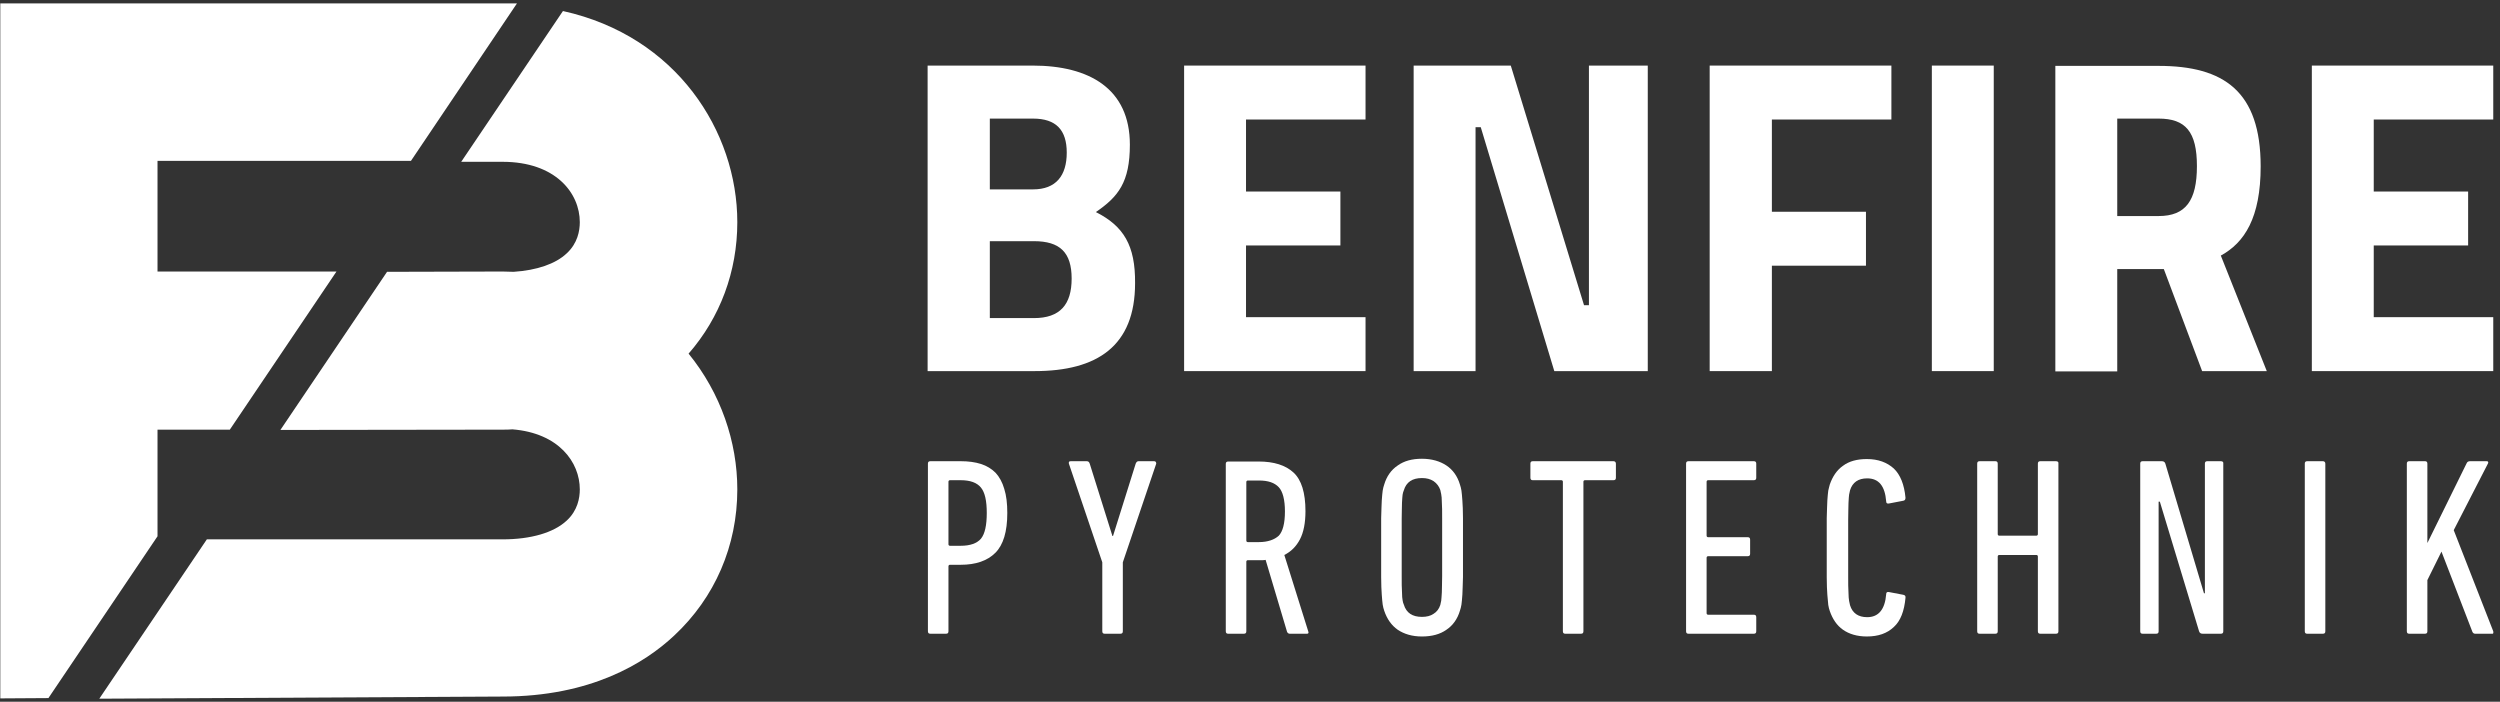 <?xml version="1.0" encoding="UTF-8"?> <svg xmlns="http://www.w3.org/2000/svg" xmlns:xlink="http://www.w3.org/1999/xlink" version="1.1" id="Ebene_1" x="0px" y="0px" viewBox="0 0 815.8 229" style="enable-background:new 0 0 815.8 229;" xml:space="preserve"><rect x="0" y="0" width="815.8" height="229" fill="#333333" stroke="none"/> <style type="text/css"> .st0{fill:#373636;} .st1{fill:#D70E3C;} .st2{fill:url(#SVGID_1_);} .st3{fill:url(#SVGID_00000178893270048683455910000012906640103358225566_);} .st4{fill:url(#SVGID_00000118378608183028782350000004731967116528293052_);} .st5{fill:url(#SVGID_00000159447652643521693590000002000553489130740145_);} .st6{fill:url(#SVGID_00000073712389242246416170000015216472007139836607_);} .st7{fill:url(#SVGID_00000067212051500277582230000012845418174102645927_);} .st8{fill:url(#SVGID_00000129889387595384309900000014182410506398084744_);} .st9{fill:url(#SVGID_00000142134603556550022770000001276228193620538807_);} .st10{fill:url(#SVGID_00000034799706530604531550000013347515160463478923_);} .st11{fill:url(#SVGID_00000023995136173298263860000013918180963262579599_);} .st12{fill:url(#SVGID_00000126319730723870240450000004573969608384527259_);} .st13{fill:#FFFFFF;} </style> <g> <g> <path class="st0" d="M-1366.1,69.2c7.3-5,11.1-9.7,11.1-22c0-18.3-13.3-25.8-31.7-25.8h-34.3v99.7h34.9c20.5,0,32.8-8.2,32.8-28.7 C-1353.2,80.1-1357.1,73.8-1366.1,69.2z M-1400.7,38.7h14.1c7.5,0,11,3.7,11,11.1c0,7.5-3.5,12-11,12h-14.1V38.7z M-1386.4,103.8 h-14.4V78.7h14.4c8.5,0,12.3,3.7,12.3,12.2C-1374.1,99.4-1377.9,103.8-1386.4,103.8z"></path> <polygon class="st0" points="-1337.4,121.1 -1278.2,121.1 -1278.2,103.5 -1317.2,103.5 -1317.2,80.1 -1286.4,80.1 -1286.4,62.5 -1317.2,62.5 -1317.2,39 -1278.2,39 -1278.2,21.4 -1337.4,21.4 "></polygon> <polygon class="st0" points="-1205.3,21.4 -1205.3,99.6 -1206.9,99.6 -1230.8,21.4 -1262.5,21.4 -1262.5,121.1 -1242.2,121.1 -1242.2,41.5 -1240.6,41.5 -1216.6,121.1 -1186.1,121.1 -1186.1,21.4 "></polygon> </g> <g> <polygon class="st1" points="-1165.8,121.1 -1145.6,121.1 -1145.6,86.7 -1114.8,86.7 -1114.8,69.1 -1145.6,69.1 -1145.6,39 -1106.6,39 -1106.6,21.4 -1165.8,21.4 "></polygon> <rect x="-1093.4" y="21.4" class="st1" width="20.2" height="99.7"></rect> <path class="st1" d="M-986.1,54.3c0-24.5-12-32.8-33.3-32.8h-33.7v99.7h20.2V87.8h15.2l12.5,33.3h21.1l-15-37.7 C-991.4,79.2-986.1,71.1-986.1,54.3z M-1019.4,70.5h-13.5V38.7h13.5c8.8,0,12.5,4.3,12.5,15.5 C-1006.9,65.5-1010.6,70.5-1019.4,70.5z"></path> <polygon class="st1" points="-910.2,39 -910.2,21.4 -969.4,21.4 -969.4,121.1 -910.2,121.1 -910.2,103.5 -949.1,103.5 -949.1,80.1 -918.4,80.1 -918.4,62.5 -949.1,62.5 -949.1,39 "></polygon> </g> </g> <g> <linearGradient id="SVGID_1_" gradientUnits="userSpaceOnUse" x1="-1435.183" y1="121.736" x2="-1320.579" y2="383.822"> <stop offset="0" style="stop-color:#373636"></stop> <stop offset="0.472" style="stop-color:#BDBCBC"></stop> <stop offset="1" style="stop-color:#7E7E7D"></stop> </linearGradient> <path class="st2" d="M-1398.9,154.3c-1.3-1.3-2.9-2.3-4.8-2.9c-1.9-0.6-4.1-0.9-6.6-0.9h-9.9c-0.6,0-0.8,0.3-0.8,0.8V206 c0,0.6,0.3,0.8,0.8,0.8h5.1c0.6,0,0.8-0.3,0.8-0.8v-21.2c0-0.3,0.2-0.5,0.5-0.5h3.5c4.9,0,8.7-1.3,11.3-3.9c2.6-2.6,3.9-6.9,3.9-13 c0-3.1-0.3-5.7-1-7.9C-1396.7,157.4-1397.7,155.6-1398.9,154.3z M-1403.7,175.8c-1.3,1.5-3.5,2.3-6.6,2.3h-3.5 c-0.3,0-0.5-0.2-0.5-0.5v-20.4c0-0.3,0.2-0.5,0.5-0.5h3.5c3.1,0,5.3,0.8,6.6,2.4c1.3,1.6,1.9,4.3,1.9,8.3 C-1401.7,171.4-1402.4,174.2-1403.7,175.8z"></path> <linearGradient id="SVGID_00000074422815339109678030000006791436456988129422_" gradientUnits="userSpaceOnUse" x1="-1389.058" y1="101.567" x2="-1274.454" y2="363.653"> <stop offset="0" style="stop-color:#373636"></stop> <stop offset="0.472" style="stop-color:#BDBCBC"></stop> <stop offset="1" style="stop-color:#7E7E7D"></stop> </linearGradient> <path style="fill:url(#SVGID_00000074422815339109678030000006791436456988129422_);" d="M-1347.2,150.5h-5.1 c-0.4,0-0.7,0.3-0.9,0.8l-7.4,23.6h-0.2l-7.4-23.6c-0.2-0.6-0.5-0.8-1-0.8h-5.2c-0.6,0-0.7,0.3-0.6,0.8l10.9,32.2V206 c0,0.6,0.3,0.8,0.8,0.8h5.1c0.6,0,0.8-0.3,0.8-0.8v-22.5l10.9-32.2C-1346.5,150.8-1346.7,150.5-1347.2,150.5z"></path> <linearGradient id="SVGID_00000095315958928710095740000005540736053749105054_" gradientUnits="userSpaceOnUse" x1="-1353.497" y1="86.017" x2="-1238.893" y2="348.103"> <stop offset="0" style="stop-color:#373636"></stop> <stop offset="0.472" style="stop-color:#BDBCBC"></stop> <stop offset="1" style="stop-color:#7E7E7D"></stop> </linearGradient> <path style="fill:url(#SVGID_00000095315958928710095740000005540736053749105054_);" d="M-1304.7,181.1c2.2-1.1,3.9-2.8,5.1-5.1 c1.2-2.3,1.8-5.4,1.8-9.2c0-6-1.3-10.2-3.9-12.6c-2.6-2.4-6.4-3.6-11.4-3.6h-9.9c-0.6,0-0.8,0.3-0.8,0.8V206c0,0.6,0.3,0.8,0.8,0.8 h5.1c0.6,0,0.8-0.3,0.8-0.8v-22.7c0-0.3,0.2-0.5,0.5-0.5h3.4c0.4,0,0.8,0,1.2,0c0.4,0,0.8,0,1.2-0.1l7,23.5 c0.2,0.4,0.5,0.6,0.9,0.6h5.6c0.5,0,0.6-0.3,0.4-0.8L-1304.7,181.1z M-1313,176.9h-3.6c-0.3,0-0.5-0.2-0.5-0.5v-19.1 c0-0.3,0.2-0.5,0.5-0.5h3.6c3,0,5.1,0.7,6.5,2.2c1.3,1.4,2,4.1,2,7.9c0,3.9-0.7,6.5-2,7.9C-1307.9,176.1-1310.1,176.9-1313,176.9z"></path> <linearGradient id="SVGID_00000119833367010364062150000000884843155886458038_" gradientUnits="userSpaceOnUse" x1="-1308.825" y1="66.483" x2="-1194.221" y2="328.569"> <stop offset="0" style="stop-color:#373636"></stop> <stop offset="0.472" style="stop-color:#BDBCBC"></stop> <stop offset="1" style="stop-color:#7E7E7D"></stop> </linearGradient> <path style="fill:url(#SVGID_00000119833367010364062150000000884843155886458038_);" d="M-1246.6,163.3c-0.1-1.4-0.2-2.5-0.3-3.2 c-0.1-0.7-0.3-1.4-0.5-2c-0.8-2.7-2.3-4.8-4.4-6.2c-2.1-1.4-4.8-2.2-8-2.2c-3.2,0-5.8,0.7-7.9,2.2c-2.1,1.4-3.6,3.5-4.4,6.2 c-0.2,0.6-0.4,1.3-0.5,2c-0.1,0.7-0.2,1.8-0.3,3.2c-0.1,1.4-0.1,3.3-0.2,5.8c0,2.4,0,5.6,0,9.6c0,4,0,7.2,0,9.6 c0,2.4,0.1,4.4,0.2,5.8c0.1,1.4,0.2,2.5,0.3,3.2c0.1,0.7,0.3,1.4,0.5,2c0.9,2.7,2.4,4.8,4.4,6.2c2.1,1.4,4.7,2.2,7.9,2.2 c3.2,0,5.9-0.7,8-2.2c2.1-1.4,3.6-3.5,4.4-6.2c0.2-0.6,0.4-1.3,0.5-2c0.1-0.7,0.2-1.8,0.3-3.2c0.1-1.4,0.1-3.3,0.2-5.8 c0-2.4,0-5.6,0-9.6c0-4,0-7.2,0-9.6C-1246.4,166.6-1246.5,164.7-1246.6,163.3z M-1253.2,188c0,2.3-0.1,4.1-0.1,5.3 c-0.1,1.2-0.1,2.1-0.2,2.7c-0.1,0.5-0.2,1-0.3,1.4c-0.4,1.3-1.2,2.3-2.2,2.9c-1,0.7-2.3,1-3.8,1c-3.1,0-5.1-1.3-5.9-4 c-0.2-0.4-0.3-0.8-0.4-1.4c-0.1-0.5-0.2-1.4-0.2-2.7c-0.1-1.2-0.1-3-0.1-5.3c0-2.3,0-5.4,0-9.3c0-3.9,0-7,0-9.3 c0-2.3,0.1-4.1,0.1-5.3c0.1-1.2,0.1-2.1,0.2-2.6c0.1-0.5,0.2-1,0.4-1.4c0.8-2.7,2.8-4,5.9-4c1.5,0,2.7,0.3,3.8,1 c1,0.7,1.8,1.7,2.2,2.9c0.1,0.4,0.2,0.9,0.3,1.4c0.1,0.5,0.2,1.4,0.2,2.6c0.1,1.2,0.1,3,0.1,5.3c0,2.3,0,5.4,0,9.3 C-1253.1,182.6-1253.2,185.7-1253.2,188z"></path> <linearGradient id="SVGID_00000173875149142480848640000000120883314447835791_" gradientUnits="userSpaceOnUse" x1="-1262.951" y1="46.423" x2="-1148.348" y2="308.51"> <stop offset="0" style="stop-color:#373636"></stop> <stop offset="0.472" style="stop-color:#BDBCBC"></stop> <stop offset="1" style="stop-color:#7E7E7D"></stop> </linearGradient> <path style="fill:url(#SVGID_00000173875149142480848640000000120883314447835791_);" d="M-1197.3,150.5h-26.3 c-0.6,0-0.8,0.3-0.8,0.8v4.6c0,0.6,0.3,0.8,0.8,0.8h9.3c0.3,0,0.5,0.2,0.5,0.5V206c0,0.6,0.3,0.8,0.8,0.8h5.1 c0.6,0,0.8-0.3,0.8-0.8v-48.8c0-0.3,0.2-0.5,0.5-0.5h9.3c0.6,0,0.8-0.3,0.8-0.8v-4.6C-1196.5,150.8-1196.7,150.5-1197.3,150.5z"></path> <linearGradient id="SVGID_00000099650575733152569110000006928191195092433842_" gradientUnits="userSpaceOnUse" x1="-1226.844" y1="30.635" x2="-1112.24" y2="292.721"> <stop offset="0" style="stop-color:#373636"></stop> <stop offset="0.472" style="stop-color:#BDBCBC"></stop> <stop offset="1" style="stop-color:#7E7E7D"></stop> </linearGradient> <path style="fill:url(#SVGID_00000099650575733152569110000006928191195092433842_);" d="M-1151.5,150.5h-21.3 c-0.6,0-0.8,0.3-0.8,0.8V206c0,0.6,0.3,0.8,0.8,0.8h21.3c0.6,0,0.8-0.3,0.8-0.8v-4.6c0-0.6-0.3-0.8-0.8-0.8h-14.9 c-0.3,0-0.5-0.2-0.5-0.5V182c0-0.3,0.2-0.5,0.5-0.5h12.9c0.6,0,0.8-0.3,0.8-0.8v-4.6c0-0.6-0.3-0.8-0.8-0.8h-12.9 c-0.3,0-0.5-0.2-0.5-0.5v-17.6c0-0.3,0.2-0.5,0.5-0.5h14.9c0.6,0,0.8-0.3,0.8-0.8v-4.6C-1150.6,150.8-1150.9,150.5-1151.5,150.5z"></path> <linearGradient id="SVGID_00000002349241552755607290000008406060398414597543_" gradientUnits="userSpaceOnUse" x1="-1186.907" y1="13.171" x2="-1072.303" y2="275.257"> <stop offset="0" style="stop-color:#373636"></stop> <stop offset="0.472" style="stop-color:#BDBCBC"></stop> <stop offset="1" style="stop-color:#7E7E7D"></stop> </linearGradient> <path style="fill:url(#SVGID_00000002349241552755607290000008406060398414597543_);" d="M-1120.5,164.1c0.1-1.3,0.1-2.2,0.2-2.7 c0.1-0.6,0.2-1,0.3-1.4c0.8-2.6,2.7-3.9,5.6-3.9c3.8,0,5.8,2.5,6.2,7.5c0,0.6,0.3,0.8,0.9,0.7l4.7-0.9c0.5-0.1,0.7-0.4,0.7-1 c-0.4-4.3-1.7-7.5-3.8-9.5c-2.2-2-5.1-3.1-8.8-3.1c-3.2,0-5.8,0.7-7.8,2.2c-2,1.4-3.4,3.5-4.3,6.1c-0.2,0.6-0.3,1.3-0.5,2 c-0.1,0.7-0.2,1.8-0.3,3.2c-0.1,1.4-0.1,3.4-0.2,5.8c0,2.4,0,5.6,0,9.6c0,4,0,7.2,0,9.6c0,2.4,0.1,4.4,0.2,5.8 c0.1,1.4,0.2,2.5,0.3,3.3c0.1,0.7,0.3,1.4,0.5,2c0.9,2.6,2.3,4.7,4.3,6.1c2,1.4,4.6,2.2,7.8,2.2c3.7,0,6.6-1,8.8-3.1 c2.2-2,3.4-5.2,3.8-9.5c0.1-0.6-0.2-0.9-0.7-1l-4.7-0.9c-0.6-0.1-0.9,0.1-0.9,0.7c-0.4,5-2.5,7.5-6.2,7.5c-2.9,0-4.8-1.3-5.6-3.9 c-0.1-0.4-0.2-0.9-0.3-1.4c-0.1-0.6-0.2-1.5-0.2-2.7c-0.1-1.3-0.1-3-0.1-5.3c0-2.3,0-5.4,0-9.3c0-3.9,0-6.9,0-9.2 C-1120.6,167.1-1120.6,165.4-1120.5,164.1z"></path> <linearGradient id="SVGID_00000118384928888350952380000012531576386624295594_" gradientUnits="userSpaceOnUse" x1="-1145.548" y1="-4.914" x2="-1030.944" y2="257.172"> <stop offset="0" style="stop-color:#373636"></stop> <stop offset="0.472" style="stop-color:#BDBCBC"></stop> <stop offset="1" style="stop-color:#7E7E7D"></stop> </linearGradient> <path style="fill:url(#SVGID_00000118384928888350952380000012531576386624295594_);" d="M-1052.8,150.5h-5.1 c-0.6,0-0.8,0.3-0.8,0.8v23c0,0.3-0.2,0.5-0.5,0.5h-12.1c-0.3,0-0.5-0.2-0.5-0.5v-23c0-0.6-0.3-0.8-0.8-0.8h-5.1 c-0.6,0-0.8,0.3-0.8,0.8V206c0,0.6,0.3,0.8,0.8,0.8h5.1c0.6,0,0.8-0.3,0.8-0.8v-24.4c0-0.3,0.2-0.5,0.5-0.5h12.1 c0.3,0,0.5,0.2,0.5,0.5V206c0,0.6,0.3,0.8,0.8,0.8h5.1c0.6,0,0.8-0.3,0.8-0.8v-54.7C-1052,150.8-1052.3,150.5-1052.8,150.5z"></path> <linearGradient id="SVGID_00000086671195459936451320000010663363258405866913_" gradientUnits="userSpaceOnUse" x1="-1100.708" y1="-24.522" x2="-986.104" y2="237.565"> <stop offset="0" style="stop-color:#373636"></stop> <stop offset="0.472" style="stop-color:#BDBCBC"></stop> <stop offset="1" style="stop-color:#7E7E7D"></stop> </linearGradient> <path style="fill:url(#SVGID_00000086671195459936451320000010663363258405866913_);" d="M-999.1,150.5h-4.4 c-0.6,0-0.8,0.3-0.8,0.8v42.3h-0.3l-12.6-42.3c-0.2-0.6-0.6-0.8-1.2-0.8h-6.2c-0.6,0-0.8,0.3-0.8,0.8V206c0,0.6,0.3,0.8,0.8,0.8 h4.4c0.6,0,0.8-0.3,0.8-0.8v-42.3h0.4l12.8,42.3c0.2,0.6,0.6,0.8,1.2,0.8h5.9c0.6,0,0.8-0.3,0.8-0.8v-54.7 C-998.2,150.8-998.5,150.5-999.1,150.5z"></path> <linearGradient id="SVGID_00000142147659826719149300000004032963484262667451_" gradientUnits="userSpaceOnUse" x1="-1064.186" y1="-40.492" x2="-949.582" y2="221.594"> <stop offset="0" style="stop-color:#373636"></stop> <stop offset="0.472" style="stop-color:#BDBCBC"></stop> <stop offset="1" style="stop-color:#7E7E7D"></stop> </linearGradient> <path style="fill:url(#SVGID_00000142147659826719149300000004032963484262667451_);" d="M-965.8,150.5h-5.1 c-0.6,0-0.8,0.3-0.8,0.8V206c0,0.6,0.3,0.8,0.8,0.8h5.1c0.6,0,0.8-0.3,0.8-0.8v-54.7C-965,150.8-965.3,150.5-965.8,150.5z"></path> <linearGradient id="SVGID_00000113326617892070187970000016992806139128508297_" gradientUnits="userSpaceOnUse" x1="-1027.896" y1="-56.361" x2="-913.292" y2="205.726"> <stop offset="0" style="stop-color:#373636"></stop> <stop offset="0.472" style="stop-color:#BDBCBC"></stop> <stop offset="1" style="stop-color:#7E7E7D"></stop> </linearGradient> <path style="fill:url(#SVGID_00000113326617892070187970000016992806139128508297_);" d="M-910.2,206l-12.9-33l11.2-21.8 c0.1-0.2,0.1-0.3,0-0.5c-0.1-0.2-0.3-0.2-0.5-0.2h-5.4c-0.5,0-0.9,0.2-1.1,0.7l-12.8,26v-25.9c0-0.6-0.3-0.8-0.8-0.8h-5.1 c-0.6,0-0.8,0.3-0.8,0.8V206c0,0.6,0.3,0.8,0.8,0.8h5.1c0.6,0,0.8-0.3,0.8-0.8v-16.7l4.6-9.3l10.1,26.2c0.2,0.4,0.5,0.6,0.9,0.6 h5.5C-910.2,206.9-910,206.6-910.2,206z"></path> </g> <g> <path class="st1" d="M-1483.2,72.5c0-29.6-19.8-60.7-56.9-68.9l-33.2,49.2h13.5c17.3,0,25.2,10.2,25.2,19.7c0,2.8-0.7,6.9-4.3,10.2 c-3.6,3.4-9.7,5.5-17.3,6c-1.2,0-2.4-0.1-3.6-0.1l-37.7,0.1l-34.8,51.6l72.5-0.1c1.1,0,2.2,0,3.2-0.1c15.1,1.2,22,10.7,22,19.6 c0,2.8-0.7,6.9-4.3,10.2c-4.2,3.9-11.6,6.1-20.9,6.1h-96.5l-35.1,52l131.6-0.7c28.7,0,46.3-10.8,56-19.9 c13.3-12.4,20.6-29.3,20.6-47.7c0-15.5-5.4-31.4-15.9-44.3C-1488.8,103.6-1483.2,88.6-1483.2,72.5z"></path> <polygon class="st0" points="-1589.7,52.5 -1555.1,1.1 -1723.7,1.1 -1723.7,227.9 -1708,227.8 -1672.3,175 -1672.3,140.2 -1648.7,140.2 -1614,88.6 -1672.3,88.6 -1672.3,52.5 "></polygon> </g> <g> <g> <path d="M-504.3,69.2c7.3-5,11.1-9.7,11.1-22c0-18.3-13.3-25.8-31.7-25.8h-34.3v99.7h34.9c20.5,0,32.8-8.2,32.8-28.7 C-491.4,80.1-495.2,73.8-504.3,69.2z M-538.8,38.7h14.1c7.5,0,11,3.7,11,11.1c0,7.5-3.5,12-11,12h-14.1V38.7z M-524.5,103.8h-14.4 V78.7h14.4c8.5,0,12.3,3.7,12.3,12.2C-512.2,99.4-516,103.8-524.5,103.8z"></path> <polygon points="-475.5,121.1 -416.3,121.1 -416.3,103.5 -455.3,103.5 -455.3,80.1 -424.5,80.1 -424.5,62.5 -455.3,62.5 -455.3,39 -416.3,39 -416.3,21.4 -475.5,21.4 "></polygon> <polygon points="-343.4,21.4 -343.4,99.6 -345,99.6 -368.9,21.4 -400.6,21.4 -400.6,121.1 -380.3,121.1 -380.3,41.5 -378.7,41.5 -354.7,121.1 -324.2,121.1 -324.2,21.4 "></polygon> </g> <g> <polygon points="-304,121.1 -283.7,121.1 -283.7,86.7 -252.9,86.7 -252.9,69.1 -283.7,69.1 -283.7,39 -244.7,39 -244.7,21.4 -304,21.4 "></polygon> <rect x="-231.5" y="21.4" width="20.2" height="99.7"></rect> <path d="M-124.2,54.3c0-24.5-12-32.8-33.3-32.8h-33.7v99.7h20.2V87.8h15.2l12.5,33.3h21.1l-15-37.7 C-129.5,79.2-124.2,71.1-124.2,54.3z M-157.5,70.5H-171V38.7h13.5c8.8,0,12.5,4.3,12.5,15.5C-145,65.5-148.7,70.5-157.5,70.5z"></path> <polygon points="-48.3,39 -48.3,21.4 -107.5,21.4 -107.5,121.1 -48.3,121.1 -48.3,103.5 -87.3,103.5 -87.3,80.1 -56.5,80.1 -56.5,62.5 -87.3,62.5 -87.3,39 "></polygon> </g> </g> <g> <path d="M-537,154.3c-1.3-1.3-2.9-2.3-4.8-2.9c-1.9-0.6-4.1-0.9-6.6-0.9h-9.9c-0.6,0-0.8,0.3-0.8,0.8V206c0,0.6,0.3,0.8,0.8,0.8 h5.1c0.6,0,0.8-0.3,0.8-0.8v-21.2c0-0.3,0.2-0.5,0.5-0.5h3.5c4.9,0,8.7-1.3,11.3-3.9c2.6-2.6,3.9-6.9,3.9-13c0-3.1-0.3-5.7-1-7.9 C-534.8,157.4-535.8,155.6-537,154.3z M-541.8,175.8c-1.3,1.5-3.5,2.3-6.6,2.3h-3.5c-0.3,0-0.5-0.2-0.5-0.5v-20.4 c0-0.3,0.2-0.5,0.5-0.5h3.5c3.1,0,5.3,0.8,6.6,2.4c1.3,1.6,1.9,4.3,1.9,8.3C-539.9,171.4-540.5,174.2-541.8,175.8z"></path> <path d="M-485.3,150.5h-5.1c-0.4,0-0.7,0.3-0.9,0.8l-7.4,23.6h-0.2l-7.4-23.6c-0.2-0.6-0.5-0.8-1-0.8h-5.2c-0.6,0-0.7,0.3-0.6,0.8 l10.9,32.2V206c0,0.6,0.3,0.8,0.8,0.8h5.1c0.6,0,0.8-0.3,0.8-0.8v-22.5l10.9-32.2C-484.6,150.8-484.8,150.5-485.3,150.5z"></path> <path d="M-442.8,181.1c2.2-1.1,3.9-2.8,5.1-5.1c1.2-2.3,1.8-5.4,1.8-9.2c0-6-1.3-10.2-3.9-12.6c-2.6-2.4-6.4-3.6-11.4-3.6h-9.9 c-0.6,0-0.8,0.3-0.8,0.8V206c0,0.6,0.3,0.8,0.8,0.8h5.1c0.6,0,0.8-0.3,0.8-0.8v-22.7c0-0.3,0.2-0.5,0.5-0.5h3.4c0.4,0,0.8,0,1.2,0 c0.4,0,0.8,0,1.2-0.1l7,23.5c0.2,0.4,0.5,0.6,0.9,0.6h5.6c0.5,0,0.6-0.3,0.4-0.8L-442.8,181.1z M-451.1,176.9h-3.6 c-0.3,0-0.5-0.2-0.5-0.5v-19.1c0-0.3,0.2-0.5,0.5-0.5h3.6c3,0,5.1,0.7,6.5,2.2c1.3,1.4,2,4.1,2,7.9c0,3.9-0.7,6.5-2,7.9 C-446,176.1-448.2,176.9-451.1,176.9z"></path> <path d="M-384.7,163.3c-0.1-1.4-0.2-2.5-0.3-3.2c-0.1-0.7-0.3-1.4-0.5-2c-0.8-2.7-2.3-4.8-4.4-6.2c-2.1-1.4-4.8-2.2-8-2.2 c-3.2,0-5.8,0.7-7.9,2.2c-2.1,1.4-3.6,3.5-4.4,6.2c-0.2,0.6-0.4,1.3-0.5,2c-0.1,0.7-0.2,1.8-0.3,3.2c-0.1,1.4-0.1,3.3-0.2,5.8 c0,2.4,0,5.6,0,9.6c0,4,0,7.2,0,9.6c0,2.4,0.1,4.4,0.2,5.8c0.1,1.4,0.2,2.5,0.3,3.2c0.1,0.7,0.3,1.4,0.5,2c0.9,2.7,2.4,4.8,4.4,6.2 c2.1,1.4,4.7,2.2,7.9,2.2c3.2,0,5.9-0.7,8-2.2c2.1-1.4,3.6-3.5,4.4-6.2c0.2-0.6,0.4-1.3,0.5-2c0.1-0.7,0.2-1.8,0.3-3.2 c0.1-1.4,0.1-3.3,0.2-5.8c0-2.4,0-5.6,0-9.6c0-4,0-7.2,0-9.6C-384.5,166.6-384.6,164.7-384.7,163.3z M-391.3,188 c0,2.3-0.1,4.1-0.1,5.3c-0.1,1.2-0.1,2.1-0.2,2.7c-0.1,0.5-0.2,1-0.3,1.4c-0.4,1.3-1.2,2.3-2.2,2.9c-1,0.7-2.3,1-3.8,1 c-3.1,0-5.1-1.3-5.9-4c-0.2-0.4-0.3-0.8-0.4-1.4c-0.1-0.5-0.2-1.4-0.2-2.7c-0.1-1.2-0.1-3-0.1-5.3c0-2.3,0-5.4,0-9.3 c0-3.9,0-7,0-9.3c0-2.3,0.1-4.1,0.1-5.3c0.1-1.2,0.1-2.1,0.2-2.6c0.1-0.5,0.2-1,0.4-1.4c0.8-2.7,2.8-4,5.9-4c1.5,0,2.7,0.3,3.8,1 c1,0.7,1.8,1.7,2.2,2.9c0.1,0.4,0.2,0.9,0.3,1.4c0.1,0.5,0.2,1.4,0.2,2.6c0.1,1.2,0.1,3,0.1,5.3c0,2.3,0,5.4,0,9.3 C-391.3,182.6-391.3,185.7-391.3,188z"></path> <path d="M-335.4,150.5h-26.3c-0.6,0-0.8,0.3-0.8,0.8v4.6c0,0.6,0.3,0.8,0.8,0.8h9.3c0.3,0,0.5,0.2,0.5,0.5V206 c0,0.6,0.3,0.8,0.8,0.8h5.1c0.6,0,0.8-0.3,0.8-0.8v-48.8c0-0.3,0.2-0.5,0.5-0.5h9.3c0.6,0,0.8-0.3,0.8-0.8v-4.6 C-334.6,150.8-334.8,150.5-335.4,150.5z"></path> <path d="M-289.6,150.5h-21.3c-0.6,0-0.8,0.3-0.8,0.8V206c0,0.6,0.3,0.8,0.8,0.8h21.3c0.6,0,0.8-0.3,0.8-0.8v-4.6 c0-0.6-0.3-0.8-0.8-0.8h-14.9c-0.3,0-0.5-0.2-0.5-0.5V182c0-0.3,0.2-0.5,0.5-0.5h12.9c0.6,0,0.8-0.3,0.8-0.8v-4.6 c0-0.6-0.3-0.8-0.8-0.8h-12.9c-0.3,0-0.5-0.2-0.5-0.5v-17.6c0-0.3,0.2-0.5,0.5-0.5h14.9c0.6,0,0.8-0.3,0.8-0.8v-4.6 C-288.7,150.8-289,150.5-289.6,150.5z"></path> <path d="M-258.7,164.1c0.1-1.3,0.1-2.2,0.2-2.7c0.1-0.6,0.2-1,0.3-1.4c0.8-2.6,2.7-3.9,5.6-3.9c3.8,0,5.8,2.5,6.2,7.5 c0,0.6,0.3,0.8,0.9,0.7l4.7-0.9c0.5-0.1,0.7-0.4,0.7-1c-0.4-4.3-1.7-7.5-3.8-9.5c-2.2-2-5.1-3.1-8.8-3.1c-3.2,0-5.8,0.7-7.8,2.2 c-2,1.4-3.4,3.5-4.3,6.1c-0.2,0.6-0.3,1.3-0.5,2c-0.1,0.7-0.2,1.8-0.3,3.2c-0.1,1.4-0.1,3.4-0.2,5.8c0,2.4,0,5.6,0,9.6 c0,4,0,7.2,0,9.6c0,2.4,0.1,4.4,0.2,5.8c0.1,1.4,0.2,2.5,0.3,3.3c0.1,0.7,0.3,1.4,0.5,2c0.9,2.6,2.3,4.7,4.3,6.1 c2,1.4,4.6,2.2,7.8,2.2c3.7,0,6.6-1,8.8-3.1c2.2-2,3.4-5.2,3.8-9.5c0.1-0.6-0.2-0.9-0.7-1l-4.7-0.9c-0.6-0.1-0.9,0.1-0.9,0.7 c-0.4,5-2.5,7.5-6.2,7.5c-2.9,0-4.8-1.3-5.6-3.9c-0.1-0.4-0.2-0.9-0.3-1.4c-0.1-0.6-0.2-1.5-0.2-2.7c-0.1-1.3-0.1-3-0.1-5.3 c0-2.3,0-5.4,0-9.3c0-3.9,0-6.9,0-9.2C-258.8,167.1-258.7,165.4-258.7,164.1z"></path> <path d="M-190.9,150.5h-5.1c-0.6,0-0.8,0.3-0.8,0.8v23c0,0.3-0.2,0.5-0.5,0.5h-12.1c-0.3,0-0.5-0.2-0.5-0.5v-23 c0-0.6-0.3-0.8-0.8-0.8h-5.1c-0.6,0-0.8,0.3-0.8,0.8V206c0,0.6,0.3,0.8,0.8,0.8h5.1c0.6,0,0.8-0.3,0.8-0.8v-24.4 c0-0.3,0.2-0.5,0.5-0.5h12.1c0.3,0,0.5,0.2,0.5,0.5V206c0,0.6,0.3,0.8,0.8,0.8h5.1c0.6,0,0.8-0.3,0.8-0.8v-54.7 C-190.1,150.8-190.4,150.5-190.9,150.5z"></path> <path d="M-137.2,150.5h-4.4c-0.6,0-0.8,0.3-0.8,0.8v42.3h-0.3l-12.6-42.3c-0.2-0.6-0.6-0.8-1.2-0.8h-6.2c-0.6,0-0.8,0.3-0.8,0.8 V206c0,0.6,0.3,0.8,0.8,0.8h4.4c0.6,0,0.8-0.3,0.8-0.8v-42.3h0.4l12.8,42.3c0.2,0.6,0.6,0.8,1.2,0.8h5.9c0.6,0,0.8-0.3,0.8-0.8 v-54.7C-136.3,150.8-136.6,150.5-137.2,150.5z"></path> <path d="M-103.9,150.5h-5.1c-0.6,0-0.8,0.3-0.8,0.8V206c0,0.6,0.3,0.8,0.8,0.8h5.1c0.6,0,0.8-0.3,0.8-0.8v-54.7 C-103.1,150.8-103.4,150.5-103.9,150.5z"></path> <path d="M-48.3,206l-12.9-33l11.2-21.8c0.1-0.2,0.1-0.3,0-0.5c-0.1-0.2-0.3-0.2-0.5-0.2h-5.4c-0.5,0-0.9,0.2-1.1,0.7l-12.8,26 v-25.9c0-0.6-0.3-0.8-0.8-0.8h-5.1c-0.6,0-0.8,0.3-0.8,0.8V206c0,0.6,0.3,0.8,0.8,0.8h5.1c0.6,0,0.8-0.3,0.8-0.8v-16.7l4.6-9.3 l10.1,26.2c0.2,0.4,0.5,0.6,0.9,0.6h5.5C-48.3,206.9-48.2,206.6-48.3,206z"></path> </g> <g> <path d="M-621.3,72.5c0-29.6-19.8-60.7-56.9-68.9l-33.2,49.2h13.5c17.3,0,25.2,10.2,25.2,19.7c0,2.8-0.7,6.9-4.3,10.2 c-3.6,3.4-9.7,5.5-17.3,6c-1.2,0-2.4-0.1-3.6-0.1l-37.7,0.1l-34.8,51.6l72.5-0.1c1.1,0,2.2,0,3.2-0.1c15.1,1.2,22,10.7,22,19.6 c0,2.8-0.7,6.9-4.3,10.2c-4.2,3.9-11.6,6.1-20.9,6.1h-96.5l-35.1,52l131.6-0.7c28.7,0,46.3-10.8,56-19.9 c13.3-12.4,20.6-29.3,20.6-47.7c0-15.5-5.4-31.4-15.9-44.3C-626.9,103.6-621.3,88.6-621.3,72.5z"></path> <polygon points="-727.8,52.5 -693.2,1.1 -861.8,1.1 -861.8,227.9 -846.1,227.8 -810.4,175 -810.4,140.2 -786.8,140.2 -752.1,88.6 -810.4,88.6 -810.4,52.5 "></polygon> </g> <g> <g> <path class="st13" d="M357.6,69.2c7.3-5,11.1-9.7,11.1-22c0-18.3-13.3-25.8-31.7-25.8h-34.3v99.7h34.9c20.5,0,32.8-8.2,32.8-28.7 C370.5,80.1,366.7,73.8,357.6,69.2z M323,38.7h14.1c7.5,0,11,3.7,11,11.1c0,7.5-3.5,12-11,12H323V38.7z M337.4,103.8H323V78.7 h14.4c8.5,0,12.3,3.7,12.3,12.2C349.7,99.4,345.9,103.8,337.4,103.8z"></path> <polygon class="st13" points="386.4,121.1 445.6,121.1 445.6,103.5 406.6,103.5 406.6,80.1 437.4,80.1 437.4,62.5 406.6,62.5 406.6,39 445.6,39 445.6,21.4 386.4,21.4 "></polygon> <polygon class="st13" points="518.5,21.4 518.5,99.6 516.9,99.6 493,21.4 461.3,21.4 461.3,121.1 481.5,121.1 481.5,41.5 483.2,41.5 507.2,121.1 537.7,121.1 537.7,21.4 "></polygon> </g> <g> <polygon class="st13" points="557.9,121.1 578.2,121.1 578.2,86.7 608.9,86.7 608.9,69.1 578.2,69.1 578.2,39 617.2,39 617.2,21.4 557.9,21.4 "></polygon> <rect x="630.4" y="21.4" class="st13" width="20.2" height="99.7"></rect> <path class="st13" d="M737.7,54.3c0-24.5-12-32.8-33.3-32.8h-33.7v99.7h20.2V87.8h15.2l12.5,33.3h21.1l-15-37.7 C732.4,79.2,737.7,71.1,737.7,54.3z M704.4,70.5h-13.5V38.7h13.5c8.8,0,12.5,4.3,12.5,15.5C716.9,65.5,713.2,70.5,704.4,70.5z"></path> <polygon class="st13" points="813.6,39 813.6,21.4 754.4,21.4 754.4,121.1 813.6,121.1 813.6,103.5 774.6,103.5 774.6,80.1 805.4,80.1 805.4,62.5 774.6,62.5 774.6,39 "></polygon> </g> </g> <g> <path class="st13" d="M324.9,154.3c-1.3-1.3-2.9-2.3-4.8-2.9c-1.9-0.6-4.1-0.9-6.6-0.9h-9.9c-0.6,0-0.8,0.3-0.8,0.8V206 c0,0.6,0.3,0.8,0.8,0.8h5.1c0.6,0,0.8-0.3,0.8-0.8v-21.2c0-0.3,0.2-0.5,0.5-0.5h3.5c4.9,0,8.7-1.3,11.3-3.9c2.6-2.6,3.9-6.9,3.9-13 c0-3.1-0.3-5.7-1-7.9C327.1,157.4,326.1,155.6,324.9,154.3z M320.1,175.8c-1.3,1.5-3.5,2.3-6.6,2.3H310c-0.3,0-0.5-0.2-0.5-0.5 v-20.4c0-0.3,0.2-0.5,0.5-0.5h3.5c3.1,0,5.3,0.8,6.6,2.4c1.3,1.6,1.9,4.3,1.9,8.3C322,171.4,321.4,174.2,320.1,175.8z"></path> <path class="st13" d="M376.6,150.5h-5.1c-0.4,0-0.7,0.3-0.9,0.8l-7.4,23.6h-0.2l-7.4-23.6c-0.2-0.6-0.5-0.8-1-0.8h-5.2 c-0.6,0-0.7,0.3-0.6,0.8l10.9,32.2V206c0,0.6,0.3,0.8,0.8,0.8h5.1c0.6,0,0.8-0.3,0.8-0.8v-22.5l10.9-32.2 C377.3,150.8,377.1,150.5,376.6,150.5z"></path> <path class="st13" d="M419.1,181.1c2.2-1.1,3.9-2.8,5.1-5.1c1.2-2.3,1.8-5.4,1.8-9.2c0-6-1.3-10.2-3.9-12.6 c-2.6-2.4-6.4-3.6-11.4-3.6h-9.9c-0.6,0-0.8,0.3-0.8,0.8V206c0,0.6,0.3,0.8,0.8,0.8h5.1c0.6,0,0.8-0.3,0.8-0.8v-22.7 c0-0.3,0.2-0.5,0.5-0.5h3.4c0.4,0,0.8,0,1.2,0s0.8,0,1.2-0.1l7,23.5c0.2,0.4,0.5,0.6,0.9,0.6h5.6c0.5,0,0.6-0.3,0.4-0.8 L419.1,181.1z M410.8,176.9h-3.6c-0.3,0-0.5-0.2-0.5-0.5v-19.1c0-0.3,0.2-0.5,0.5-0.5h3.6c3,0,5.1,0.7,6.5,2.2c1.3,1.4,2,4.1,2,7.9 c0,3.9-0.7,6.5-2,7.9C415.9,176.1,413.7,176.9,410.8,176.9z"></path> <path class="st13" d="M477.2,163.3c-0.1-1.4-0.2-2.5-0.3-3.2c-0.1-0.7-0.3-1.4-0.5-2c-0.8-2.7-2.3-4.8-4.4-6.2 c-2.1-1.4-4.8-2.2-8-2.2c-3.2,0-5.8,0.7-7.9,2.2c-2.1,1.4-3.6,3.5-4.4,6.2c-0.2,0.6-0.4,1.3-0.5,2c-0.1,0.7-0.2,1.8-0.3,3.2 c-0.1,1.4-0.1,3.3-0.2,5.8c0,2.4,0,5.6,0,9.6c0,4,0,7.2,0,9.6c0,2.4,0.1,4.4,0.2,5.8c0.1,1.4,0.2,2.5,0.3,3.2 c0.1,0.7,0.3,1.4,0.5,2c0.9,2.7,2.4,4.8,4.4,6.2c2.1,1.4,4.7,2.2,7.9,2.2c3.2,0,5.9-0.7,8-2.2c2.1-1.4,3.6-3.5,4.4-6.2 c0.2-0.6,0.4-1.3,0.5-2c0.1-0.7,0.2-1.8,0.3-3.2c0.1-1.4,0.1-3.3,0.2-5.8c0-2.4,0-5.6,0-9.6c0-4,0-7.2,0-9.6 C477.4,166.6,477.3,164.7,477.2,163.3z M470.6,188c0,2.3-0.1,4.1-0.1,5.3c-0.1,1.2-0.1,2.1-0.2,2.7c-0.1,0.5-0.2,1-0.3,1.4 c-0.4,1.3-1.2,2.3-2.2,2.9c-1,0.7-2.3,1-3.8,1c-3.1,0-5.1-1.3-5.9-4c-0.2-0.4-0.3-0.8-0.4-1.4c-0.1-0.5-0.2-1.4-0.2-2.7 c-0.1-1.2-0.1-3-0.1-5.3c0-2.3,0-5.4,0-9.3c0-3.9,0-7,0-9.3c0-2.3,0.1-4.1,0.1-5.3c0.1-1.2,0.1-2.1,0.2-2.6c0.1-0.5,0.2-1,0.4-1.4 c0.8-2.7,2.8-4,5.9-4c1.5,0,2.7,0.3,3.8,1c1,0.7,1.8,1.7,2.2,2.9c0.1,0.4,0.2,0.9,0.3,1.4c0.1,0.5,0.2,1.4,0.2,2.6 c0.1,1.2,0.1,3,0.1,5.3c0,2.3,0,5.4,0,9.3C470.6,182.6,470.6,185.7,470.6,188z"></path> <path class="st13" d="M526.5,150.5h-26.3c-0.6,0-0.8,0.3-0.8,0.8v4.6c0,0.6,0.3,0.8,0.8,0.8h9.3c0.3,0,0.5,0.2,0.5,0.5V206 c0,0.6,0.3,0.8,0.8,0.8h5.1c0.6,0,0.8-0.3,0.8-0.8v-48.8c0-0.3,0.2-0.5,0.5-0.5h9.3c0.6,0,0.8-0.3,0.8-0.8v-4.6 C527.3,150.8,527,150.5,526.5,150.5z"></path> <path class="st13" d="M572.3,150.5H551c-0.6,0-0.8,0.3-0.8,0.8V206c0,0.6,0.3,0.8,0.8,0.8h21.3c0.6,0,0.8-0.3,0.8-0.8v-4.6 c0-0.6-0.3-0.8-0.8-0.8h-14.9c-0.3,0-0.5-0.2-0.5-0.5V182c0-0.3,0.2-0.5,0.5-0.5h12.9c0.6,0,0.8-0.3,0.8-0.8v-4.6 c0-0.6-0.3-0.8-0.8-0.8h-12.9c-0.3,0-0.5-0.2-0.5-0.5v-17.6c0-0.3,0.2-0.5,0.5-0.5h14.9c0.6,0,0.8-0.3,0.8-0.8v-4.6 C573.1,150.8,572.9,150.5,572.3,150.5z"></path> <path class="st13" d="M603.2,164.1c0.1-1.3,0.1-2.2,0.2-2.7c0.1-0.6,0.2-1,0.3-1.4c0.8-2.6,2.7-3.9,5.6-3.9c3.8,0,5.8,2.5,6.2,7.5 c0,0.6,0.3,0.8,0.9,0.7l4.7-0.9c0.5-0.1,0.7-0.4,0.7-1c-0.4-4.3-1.7-7.5-3.8-9.5c-2.2-2-5.1-3.1-8.8-3.1c-3.2,0-5.8,0.7-7.8,2.2 c-2,1.4-3.4,3.5-4.3,6.1c-0.2,0.6-0.3,1.3-0.5,2c-0.1,0.7-0.2,1.8-0.3,3.2c-0.1,1.4-0.1,3.4-0.2,5.8c0,2.4,0,5.6,0,9.6 c0,4,0,7.2,0,9.6c0,2.4,0.1,4.4,0.2,5.8c0.1,1.4,0.2,2.5,0.3,3.3c0.1,0.7,0.3,1.4,0.5,2c0.9,2.6,2.3,4.7,4.3,6.1 c2,1.4,4.6,2.2,7.8,2.2c3.7,0,6.6-1,8.8-3.1c2.2-2,3.4-5.2,3.8-9.5c0.1-0.6-0.2-0.9-0.7-1l-4.7-0.9c-0.6-0.1-0.9,0.1-0.9,0.7 c-0.4,5-2.5,7.5-6.2,7.5c-2.9,0-4.8-1.3-5.6-3.9c-0.1-0.4-0.2-0.9-0.3-1.4c-0.1-0.6-0.2-1.5-0.2-2.7c-0.1-1.3-0.1-3-0.1-5.3 c0-2.3,0-5.4,0-9.3c0-3.9,0-6.9,0-9.2C603.1,167.1,603.2,165.4,603.2,164.1z"></path> <path class="st13" d="M670.9,150.5h-5.1c-0.6,0-0.8,0.3-0.8,0.8v23c0,0.3-0.2,0.5-0.5,0.5h-12.1c-0.3,0-0.5-0.2-0.5-0.5v-23 c0-0.6-0.3-0.8-0.8-0.8h-5.1c-0.6,0-0.8,0.3-0.8,0.8V206c0,0.6,0.3,0.8,0.8,0.8h5.1c0.6,0,0.8-0.3,0.8-0.8v-24.4 c0-0.3,0.2-0.5,0.5-0.5h12.1c0.3,0,0.5,0.2,0.5,0.5V206c0,0.6,0.3,0.8,0.8,0.8h5.1c0.6,0,0.8-0.3,0.8-0.8v-54.7 C671.8,150.8,671.5,150.5,670.9,150.5z"></path> <path class="st13" d="M724.7,150.5h-4.4c-0.6,0-0.8,0.3-0.8,0.8v42.3h-0.3l-12.6-42.3c-0.2-0.6-0.6-0.8-1.2-0.8h-6.2 c-0.6,0-0.8,0.3-0.8,0.8V206c0,0.6,0.3,0.8,0.8,0.8h4.4c0.6,0,0.8-0.3,0.8-0.8v-42.3h0.4l12.8,42.3c0.2,0.6,0.6,0.8,1.2,0.8h5.9 c0.6,0,0.8-0.3,0.8-0.8v-54.7C725.6,150.8,725.3,150.5,724.7,150.5z"></path> <path class="st13" d="M758,150.5h-5.1c-0.6,0-0.8,0.3-0.8,0.8V206c0,0.6,0.3,0.8,0.8,0.8h5.1c0.6,0,0.8-0.3,0.8-0.8v-54.7 C758.8,150.8,758.5,150.5,758,150.5z"></path> <path class="st13" d="M813.6,206l-12.9-33l11.2-21.8c0.1-0.2,0.1-0.3,0-0.5c-0.1-0.2-0.3-0.2-0.5-0.2h-5.4c-0.5,0-0.9,0.2-1.1,0.7 l-12.8,26v-25.9c0-0.6-0.3-0.8-0.8-0.8h-5.1c-0.6,0-0.8,0.3-0.8,0.8V206c0,0.6,0.3,0.8,0.8,0.8h5.1c0.6,0,0.8-0.3,0.8-0.8v-16.7 l4.6-9.3l10.1,26.2c0.2,0.4,0.5,0.6,0.9,0.6h5.5C813.6,206.9,813.7,206.6,813.6,206z"></path> </g> <g> <path class="st13" d="M240.6,72.5c0-29.6-19.8-60.7-56.9-68.9l-33.2,49.2h13.5c17.3,0,25.2,10.2,25.2,19.7c0,2.8-0.7,6.9-4.3,10.2 c-3.6,3.4-9.7,5.5-17.3,6c-1.2,0-2.4-0.1-3.6-0.1l-37.7,0.1l-34.8,51.6l72.5-0.1c1.1,0,2.2,0,3.2-0.1c15.1,1.2,22,10.7,22,19.6 c0,2.8-0.7,6.9-4.3,10.2c-4.2,3.9-11.6,6.1-20.9,6.1H67.5l-35.1,52l131.6-0.7c28.7,0,46.3-10.8,56-19.9 c13.3-12.4,20.6-29.3,20.6-47.7c0-15.5-5.4-31.4-15.9-44.3C235,103.6,240.6,88.6,240.6,72.5z"></path> <polygon class="st13" points="134.1,52.5 168.7,1.1 0.1,1.1 0.1,227.9 15.8,227.8 51.4,175 51.4,140.2 75,140.2 109.8,88.6 51.4,88.6 51.4,52.5 "></polygon> </g> <g> </g> <g> </g> <g> </g> <g> </g> <g> </g> <g> </g> </svg> 